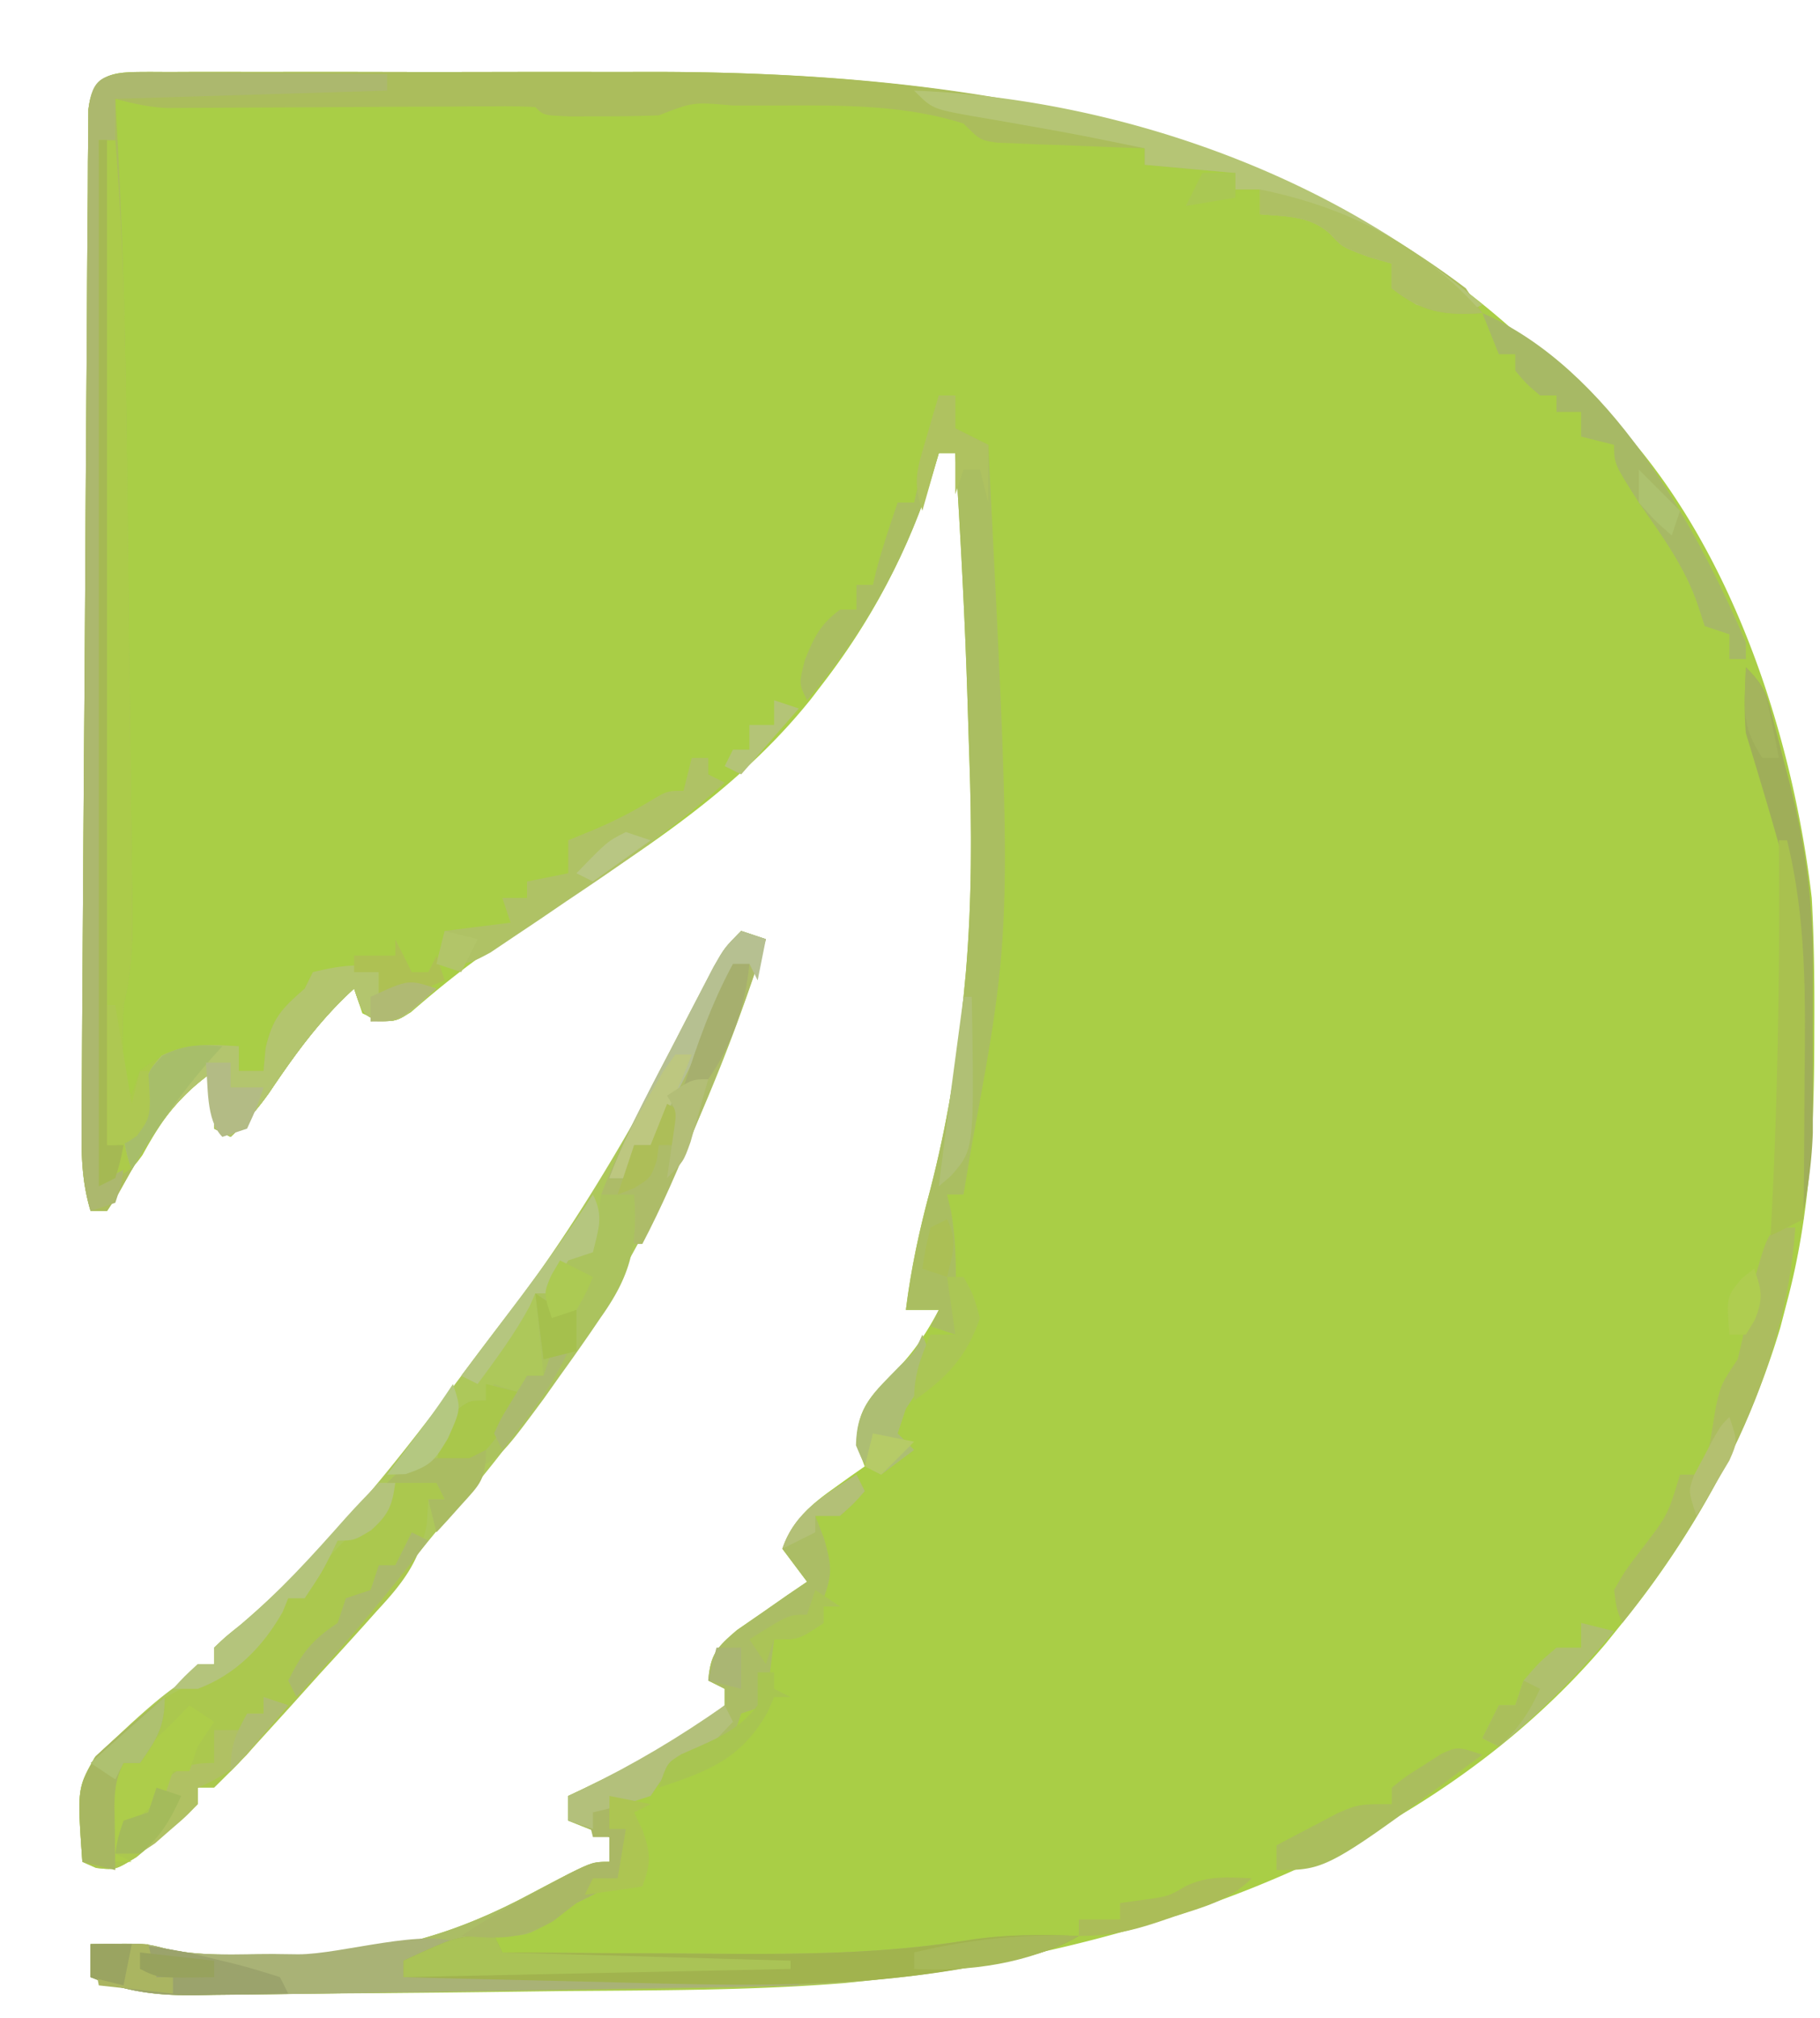 <svg xmlns="http://www.w3.org/2000/svg" width="221" height="245"><path d="m18.283 8.729 2.23.012 2.352-.01c2.583-.01 5.165-.003 7.748.003l5.423-.005c3.808-.003 7.615 0 11.423.01 4.818.011 9.636.005 14.454-.007 3.747-.007 7.494-.005 11.241 0 1.772.002 3.544 0 5.316-.005 38.181-.08 78.353 5.988 107.264 33.171 1.865 1.73 3.748 3.252 5.766 4.79C208.698 61.458 217.45 87.182 220 109c.291 5.23.34 10.45.313 15.688l-.005 2.134c-.04 10.656-.556 20.827-3.308 31.178l-.809 3.113C212.306 174.15 205.57 186.486 197 197l-2.047 2.543c-22.577 26.573-58.88 37.864-92.456 41.177-11.366.91-22.789.87-34.184.968-2.652.033-5.304.067-7.956.103-6.302.081-12.605.137-18.908.18-3.27.028-6.538.07-9.807.117-1.887.02-3.774.038-5.662.057l-2.53.047c-4.56.028-8.153-.446-12.45-2.192v-4c6.51-.125 6.51-.125 8.92.491 4.275 1.046 8.764.737 13.143.759l2.99.063c10.53.055 19.29-2.537 28.51-7.5C71.78 226 71.78 226 74 226v-3l-5-2v-3l1.871-.883C76.831 214.233 82.863 211.231 88 207v-2l-2-1c.281-3.204 1.003-4.002 3.504-6.14l3.059-2.11 3.066-2.14L98 192l-3-4c1.426-3.452 3.097-5.101 6.125-7.25l2.195-1.578L105 178l-.937-2.5c-.086-4.797 1.93-6.255 5.144-9.598 1.997-2.118 3.43-4.335 4.793-6.902h-4c.622-4.975 1.63-9.647 2.938-14.5 2.007-7.756 3.323-15.518 4.062-23.5l.285-2.969c.742-8.75.725-17.345.418-26.107-.078-2.224-.145-4.448-.21-6.672C117.18 75.156 116.64 65.08 116 55h-2l-1.125 3.75c-3.068 9.02-7.307 16.915-13.125 24.438l-1.264 1.653c-7.78 9.705-17.704 16.609-28.048 23.284a2107.593 2107.593 0 0 0-7.004 4.57l-3.337 2.181c-3.591 2.463-6.927 5.144-10.21 8.002C48 124 48 124 45.818 123.868L44 123l-1-3c-4.173 3.794-7.21 8.019-10.352 12.695-1.427 1.996-2.855 3.642-4.648 5.305l-2-1v-7c-5.694 3.904-8.381 9.122-11.687 15L13 147h-2c-.962-3.229-1.116-6.116-1.096-9.479l.013-3.373.03-3.688.019-3.893c.018-3.52.042-7.04.069-10.561.021-2.938.04-5.876.059-8.813.044-6.927.094-13.854.148-20.781.055-7.153.1-14.306.138-21.459.033-6.138.075-12.277.122-18.415.028-3.668.053-7.335.07-11.003.02-4.085.056-8.17.093-12.254l.012-3.7.038-3.356.02-2.929c.55-4.77 3.41-4.532 7.548-4.567Z" fill="#A9CE46"/><path d="m18.283 8.729 2.23.012 2.352-.01c2.583-.01 5.165-.003 7.748.003l5.423-.005c3.808-.003 7.615 0 11.423.01 4.818.011 9.636.005 14.454-.007 3.747-.007 7.494-.005 11.241 0 1.772.002 3.544 0 5.316-.005C113.154 8.655 149.498 13.432 178 35l2 3c-4.606.321-7.335-.09-11-3v-3l-2.812-.812C163 30 163 30 161.563 28.438c-2.487-2.289-5.301-2.13-8.563-2.438v-3h-3v-2l-11-1v-2l-1.804-.06c-2.69-.095-5.38-.205-8.071-.315-.937-.03-1.874-.062-2.84-.094l-2.715-.117-2.507-.095C119 17 119 17 117 15c-7.907-2.531-16.488-2.181-24.687-2.187l-3.298-.003C84.16 12.383 84.16 12.383 80 14c-2.332.1-4.666.13-7 .125l-3.875.008C66 14 66 14 65 13a65.414 65.414 0 0 0-4.365-.098l-2.812.01-3.061.026-3.129.011c-4.435.016-8.87.044-13.306.072-3.23.018-6.46.03-9.69.042l-3.044.025-2.84.01-2.494.016C18.037 13.002 16.143 12.568 14 12l.206 3.659c.666 12.24 1.007 24.456 1.146 36.712l.07 5.596c.048 3.86.093 7.722.136 11.583.055 4.943.119 9.885.185 14.828.05 3.83.095 7.66.139 11.49.021 1.825.044 3.649.07 5.473.033 2.535.06 5.07.086 7.606l.034 2.259c.03 3.744-.213 7.15-1.072 10.794a79.527 79.527 0 0 0-.125 4.688l-.008 2.324c.01 2.063.01 2.063 1.133 3.988l1-3c3.963-3.147 7.036-3.292 12-3v3h3l.25-2.75c.852-3.692 1.957-4.806 4.75-7.25l1-2c2.285-.414 2.285-.414 5.063-.625l2.785-.227L48 117l-2 1v3l1.813-1.062C50 119 50 119 53 120c-4.382 4.017-4.382 4.017-7.25 3.938C44 123 44 123 43 120c-4.173 3.794-7.21 8.019-10.352 12.695-1.427 1.996-2.855 3.642-4.648 5.305l-2-1v-7c-5.694 3.904-8.381 9.122-11.687 15L13 147h-2c-.962-3.229-1.116-6.116-1.096-9.479l.013-3.373.03-3.688.019-3.893c.018-3.52.042-7.04.069-10.561.021-2.938.04-5.876.059-8.813.044-6.927.094-13.854.148-20.781.055-7.153.1-14.306.138-21.459.033-6.138.075-12.277.122-18.415.028-3.668.053-7.335.07-11.003.02-4.085.056-8.17.093-12.254l.012-3.7.038-3.356.02-2.929c.55-4.77 3.41-4.532 7.548-4.567Z" fill="#ABBD5C"/><path d="m90 113 3 1c-8.342 26.184-20.44 49.372-38.508 70.11a155.217 155.217 0 0 0-6.117 7.577c-3.145 4.104-6.541 7.93-10.031 11.743a355.993 355.993 0 0 0-4.813 5.39l-2.406 2.743-2.18 2.503C27 216 27 216 24 217v2c-2.047 1.98-2.047 1.98-4.75 4.188l-2.672 2.23C14 227 14 227 11.672 226.738L10 226c-.621-8.887-.621-8.887 1.5-12.688L14 211l1.906-1.781C19.118 206.295 22.02 203.804 26 202v-2c1.328-1.27 1.328-1.27 3.25-2.813 10.925-9.35 19.671-20.61 28.2-32.11a393.251 393.251 0 0 1 4.394-5.757c10.251-13.366 18.114-28.247 25.949-43.117C89 114 89 114 90 113Z" fill="#ADC85A"/><path d="m104 179 1 2c-1.313 1.5-1.313 1.5-3 3h-3l1.063 2.75c.902 3.128 1.07 4.302-.063 7.25l2 1h-2v2c-3 2-3 2-6 2l-1 8-3 1-1 3c-1.777 1.063-1.777 1.063-3.938 2-3.268 1.424-3.978 1.874-6.062 5-2.625.188-2.625.188-5 0v4h2c-.188 2.813-.188 2.813-1 6-2.188 1.625-2.188 1.625-5 3l-3.063 2.188C64 235 64 235 60 235l1 2c6.134.05 12.268.086 18.402.11 2.08.01 4.16.023 6.24.04 10.905.09 21.541.07 32.32-1.705 4.357-.638 8.648-.63 13.038-.445-3.76 2.268-7.8 2.849-12.063 3.563l-2.123.38c-10.454 1.804-20.902 2.227-31.494 2.373l-3.905.063c-2.717.044-5.435.085-8.153.124-3.417.048-6.833.102-10.25.158-7.156.116-14.313.214-21.47.296-2.283.028-4.566.059-6.85.093-2.92.044-5.841.075-8.762.102l-2.52.046c-4.546.025-8.128-.461-12.41-2.198v-4c6.51-.125 6.51-.125 8.92.491 4.275 1.046 8.764.737 13.142.759l2.99.063c10.53.055 19.292-2.537 28.51-7.5C71.78 226 71.78 226 74 226v-3l-5-2v-3l1.871-.883C76.831 214.233 82.863 211.231 88 207v-2l-2-1c.281-3.204 1.003-4.002 3.504-6.14l3.058-2.11 3.067-2.14L98 192l-3-4c1.517-4.55 5.169-6.5 9-9Z" fill="#ABBD65"/><path d="M12 17h2c.93 11.632 1.222 23.218 1.352 34.883l.07 5.617c.048 3.89.093 7.782.136 11.673.055 4.982.119 9.964.185 14.946.05 3.851.095 7.703.139 11.555.021 1.838.044 3.676.07 5.514.033 2.56.06 5.12.086 7.68l.034 2.282c.03 3.763-.207 7.189-1.072 10.85a79.527 79.527 0 0 0-.125 4.688l-.008 2.324c.01 2.063.01 2.063 1.133 3.988l1-3c3.963-3.147 7.036-3.292 12-3v3h3l.25-2.75c.852-3.692 1.957-4.806 4.75-7.25l1-2c2.285-.414 2.285-.414 5.063-.625l2.785-.227L48 117l-2 1v3l1.813-1.063C50 119 50 119 53 120c-4.382 4.017-4.382 4.017-7.25 3.938C44 123 44 123 43 120c-4.173 3.794-7.21 8.019-10.352 12.695-1.427 1.996-2.855 3.642-4.648 5.305l-2-1v-7c-4.17 2.86-6.319 5.844-8.691 10.195C16 142 16 142 12 144V17Z" fill="#ACCB4A"/><path d="M54 180v2h-2l-.172 3.09c-.977 4.612-2.967 7.114-6.078 10.472l-1.597 1.788A672.299 672.299 0 0 1 39 203c-1.207 1.34-2.412 2.679-3.617 4.02a2311.442 2311.442 0 0 1-3.508 3.855l-1.685 1.858c-1.355 1.462-2.768 2.87-4.19 4.267h-2v2c-2.047 1.98-2.047 1.98-4.75 4.188l-2.672 2.23C14 227 14 227 11.672 226.738L10 226c-.624-8.92-.624-8.92 1.625-12.813 7.156-6.59 7.156-6.59 11.313-8.625 4.99-2.545 8.955-5.901 12.062-10.562h2l.688-1.688C39.975 188.28 43.175 185.55 47 183l1-3c3-1 3-1 6 0Z" fill="#ABC84E"/><path d="M114 48h2v4l4 2c2.97 58.207 2.97 58.207-2 85-.335 2-.67 4-1 6h-2l.496 2.105c.545 3.13.601 6.033.567 9.208l-.028 3.238L116 162l-3-1 1-2h-4c.622-4.975 1.63-9.647 2.938-14.5 2.007-7.756 3.323-15.518 4.062-23.5l.285-2.969c.742-8.75.725-17.345.418-26.107-.078-2.224-.145-4.448-.21-6.672C117.18 75.156 116.64 65.08 116 55h-2l-1.125 3.75C109.559 68.604 104.741 77.102 98 85c-1-2-1-2-.25-4.938 1.149-2.814 1.855-4.266 4.25-6.062h2v-3h2l.375-1.625c.747-2.839 1.678-5.597 2.625-8.375h2l3-13Z" fill="#AABE61"/><path d="M16.348 8.773c1.428 0 2.857.012 4.285.032l2.278.008c2.405.011 4.81.037 7.214.062 1.629.01 3.258.02 4.887.027C39.008 8.924 43.004 8.96 47 9v2l-33 1v5h-2l1 126 2-1c-.312 1.937-.312 1.937-1 4l-3 1c-.962-3.229-1.116-6.116-1.096-9.479l.013-3.373.03-3.688.019-3.893c.018-3.52.042-7.04.069-10.561.021-2.938.04-5.876.059-8.813.044-6.927.094-13.854.148-20.781.055-7.153.1-14.306.138-21.459.033-6.138.075-12.277.122-18.415.028-3.668.053-7.335.07-11.003.02-4.085.056-8.17.093-12.254l.012-3.7.038-3.356.02-2.929c.454-3.933 1.811-4.265 5.613-4.523Z" fill="#ACB86E"/><path d="M56 236c-2.647 1.46-3.894 2-7 2v2h48v1c-7.33.133-14.66.263-21.99.391-3.406.06-6.812.12-10.218.182-7.751.14-15.502.269-23.254.377-2.28.032-4.559.067-6.838.104-2.917.045-5.834.076-8.75.102l-2.524.045c-4.55.023-8.14-.462-12.426-2.201v-4c6.514-.125 6.514-.125 8.915.493 4.312 1.048 8.858.692 13.273.695l3.04.037c5.224.01 15.605-3.309 19.772-1.225Z" fill="#A9B276"/><path d="m90 113 3 1c-2.202 6.867-4.75 13.522-7.5 20.188l-1.184 2.904c-1.943 4.733-3.94 9.376-6.316 13.908h-1l-1-5-3-1c2.345-6.14 5.469-11.865 8.5-17.688l1.8-3.494 1.731-3.33 1.58-3.045C88 115 88 115 90 113Z" fill="#ADBC68"/><path d="M73 145h4c.443 6.217-.406 9.797-4.063 14.938l-1.237 1.82A295.655 295.655 0 0 1 68 167l-1.98 2.797c-5.516 7.451-5.516 7.451-10.02 9.203l-3-1c.376-2.782.673-4.588 2.438-6.813C57 170 57 170 59 170l1-2 3 1 1-2h2l-1-10h2l2-5h3l1-7Z" fill="#ABC35E"/><path d="m60 235 1 2c6.134.05 12.268.086 18.402.11 2.08.01 4.16.023 6.24.04 10.905.09 21.541.07 32.32-1.705 4.357-.638 8.648-.63 13.038-.445-3.73 2.239-7.713 2.846-11.938 3.563l-2.072.38c-14.911 2.597-29.739 2.008-44.802 1.62l-6.76-.159A6926.26 6926.26 0 0 1 49 240v-2c6.5-3 6.5-3 11-3Z" fill="#A1B34E"/><path d="M48 118h-2v3l1.813-1.063C50 119 50 119 53 120c-4.382 4.017-4.382 4.017-7.25 3.938C44 123 44 123 43 120c-4.173 3.794-7.21 8.019-10.352 12.695-1.427 1.996-2.855 3.642-4.648 5.305l-2-1v-7c-4.741 3.251-7.209 7.106-10 12-.625-1.875-.625-1.875-1-4l2-2 .375-2.938C18 130 18 130 19.625 128.125 22.831 126.606 25.5 126.798 29 127v3h3l.25-2.75c.852-3.692 1.957-4.806 4.75-7.25l1-2c3.645-.89 6.427-1.237 10 0Z" fill="#B3C56E"/><path d="M111 11c24.27.935 50.507 10.019 69 26-2.91 1.455-4.883.7-8 0l-3-2v-3l-2.813-.813C163 30 163 30 161.563 28.438c-2.486-2.288-5.3-2.13-8.562-2.437v-3h-3v-2l-11-1v-2a2099.71 2099.71 0 0 0-4-.813l-2.719-.55c-2.477-.48-4.952-.935-7.437-1.367l-2.172-.386a485.538 485.538 0 0 0-4.313-.743c-5.135-.917-5.135-.917-7.359-3.141Z" fill="#B5C575"/><path d="M218 149c-1.182 17.736-10.08 34.291-21 48-.71-1.688-.71-1.688-1-4 1.398-2.438 1.398-2.438 3.375-5 3.153-4.116 3.153-4.116 4.625-9h3l.367-2.3.508-3.012.492-2.989C209 168 209 168 211 165c.814-3.306 1.463-6.629 2.121-9.969C214.87 149 214.87 149 218 149Z" fill="#ACBD5F"/><path d="M12 17h1v122h2c-.375 1.938-.375 1.938-1 4l-2 1V17Z" fill="#A5B953"/><path d="M84 92h2v2l2 1c-5.993 5.42-12.473 9.893-19.188 14.375l-3.271 2.23-3.146 2.106-2.849 1.915C57 117 57 117 53 117l1-4 8-1-1-3h3v-2l5-1v-4l3.188-1.313a51.836 51.836 0 0 0 6.624-3.374C81 96 81 96 83 96l1-4Z" fill="#AFC265"/><path d="M180 38c15.368 6.72 25.718 25.272 32 40v2h-2v-3l-3-1-.813-2.5c-1.608-4.741-4.356-8.408-7.187-12.5-3-4.7-3-4.7-3-7l-4-1v-3h-3v-2h-2c-1.625-1.375-1.625-1.375-3-3v-2h-2l-2-5Z" fill="#A7B965"/><path d="M212 81c2.188 2.188 2.494 3.183 3.254 6.105l.65 2.483.659 2.6c.22.838.442 1.677.67 2.54 1.879 7.274 2.893 14.207 2.9 21.745l.003 2.079c0 1.44-.001 2.879-.006 4.318-.005 2.19 0 4.38.007 6.57a16130214998.685 16130214998.685 0 0 1-.007 8.053c-.12 3.261-.51 6.306-1.13 9.507h-1l.063-2.788c1.963-28.705 1.963-28.705-6.063-55.212-.258-2.695-.089-5.285 0-8Z" fill="#9FAE59"/><path d="M216 102h1c2.383 9.721 2.232 19.258 2.125 29.188-.01 1.636-.02 3.272-.027 4.908A2405.35 2405.35 0 0 1 219 148l-4 2 .092-1.715c.804-15.439 1.035-30.827.908-46.285Z" fill="#A9C14F"/><path d="M11 236c5.446-.214 10.112.508 15.375 1.875l2.191.527c1.83.464 3.636 1.024 5.434 1.598l1 2c-2.875.054-5.75.094-8.625.125-.808.017-1.616.034-2.45.05-4.726.04-8.479-.348-12.925-2.175v-4Z" fill="#9BA36C"/><path d="m32 206 3 1a451.243 451.243 0 0 1-3.25 3.875l-1.828 2.18c-1.893 1.916-3.459 2.91-5.922 3.945v2c-1.426 1.508-1.426 1.508-3.313 3.125l-1.863 1.633C17 225 17 225 14 225c.313-1.938.313-1.938 1-4l3-1 1-3c2.58-2.323 3.452-3 7-3v-4h4v-2h2v-2Z" fill="#B0C163"/><path d="m23 207 3 2-2 3-1 3h-2l-1 3-5 4-1 3 2 1h-3c-.347-3.727-.527-7.286 0-11 2.75-2.438 2.75-2.438 6-4 1.369-1.297 2.717-2.618 4-4Z" fill="#ADCD4A"/><path d="m60 235 1 2 35 1v1l-47 1v-2c6.5-3 6.5-3 11-3Z" fill="#AAC356"/><path d="m90 113 3 1-1 5-1-2c-2.74 1.37-3.061 3.277-4.17 6.008-1.343 3.224-2.94 6.316-4.517 9.43l-.971 1.927c-.779 1.546-1.56 3.09-2.342 4.635h-2l-1 4h-2c2.222-5.795 5.13-11.194 8-16.688l1.656-3.205 1.594-3.056 1.453-2.792C88 115 88 115 90 113Z" fill="#B6C091"/><path d="M153 23c10.64 2.161 19.766 6.769 27 15-4.606.321-7.335-.09-11-3v-3l-2.813-.813C163 30 163 30 161.563 28.438c-2.486-2.288-5.3-2.13-8.562-2.437v-3Z" fill="#AEC063"/><path d="M46 180h2c-.386 2.798-.801 3.82-2.938 5.75C43 187 43 187 41 187l-.875 1.813C39 191 39 191 37 194h-2l-.688 1.688C31.933 199.88 28.578 203.322 24 205h-3c1.375-1.5 1.375-1.5 3-3h2v-2c1.328-1.27 1.328-1.27 3.25-2.813 4.669-3.932 8.676-8.356 12.712-12.919C43.27 182.811 44.63 181.401 46 180Z" fill="#B4C47C"/><path d="M20 206c0 3.599-.958 5.095-3 8h-2c-1.322 2.645-1.097 4.678-1.063 7.625l.028 3.04L14 227l-4-1c-.624-8.92-.624-8.92 1.625-12.813A151.718 151.718 0 0 1 20 206Z" fill="#A7B761"/><path d="M71 219h3v3h2c-.188 2.813-.188 2.813-1 6-2.188 1.625-2.188 1.625-5 3l-2.813 2.188c-4.13 2.349-6.506 2.135-11.187 1.812 3.108-2.072 6.28-3.843 9.563-5.625l3.503-1.914C72 226 72 226 74 226v-3h-2l-1-4Z" fill="#AAB865"/><path d="M180 213c-18.851 14-18.851 14-25 14v-3a485.856 485.856 0 0 1 4.75-2.5l2.672-1.406C165 219 165 219 169 219v-2c1.645-1.324 1.645-1.324 3.813-2.688l2.144-1.386C177 212 177 212 180 213Z" fill="#AABE5D"/><path d="m88 207 1 2c-4.625 4.875-4.625 4.875-8 6l-2 3c-3.625 1.188-3.625 1.188-7 2v2l-3-1v-3l1.871-.883C76.931 214.184 82.494 210.87 88 207Z" fill="#B3C07B"/><path d="m59 168 4 1c-1.394 4.435-3.606 6.874-7 10l-3-1c.376-2.782.673-4.588 2.438-6.813C57 170 57 170 59 170v-2Z" fill="#A9C74B"/><path d="m192 197 4 1c-4.329 5.184-8.766 9.727-14 14l-2-1 2-4h2l1-3c1.875-2.188 1.875-2.188 4-4h3v-3Z" fill="#AFC06D"/><path d="m50 186 2 1c-5 6.655-10.364 12.878-16 19l-1-2c1.685-3.37 2.82-4.88 6-7l1-3 3-1 1-3h2l2-4Z" fill="#ABBA6B"/><path d="M112 162c.688 1.688.688 1.688 1 4-1.375 2.563-1.375 2.563-3 5l-1 3 2 2-4 3c-2-1-2-1-3.063-3.563.086-4.728 2.198-6.412 5.399-9.703 1.743-1.645 1.743-1.645 2.664-3.734Z" fill="#ADBE73"/><path d="M114 48h2v4l4 2v7l-1-4h-2l-1 3v-5h-2l-2 7c-1.21-3.632-.628-5.065.438-8.688l.87-3.011L114 48Z" fill="#AFC260"/><path d="m27 127-1.137 1.25c-3.821 4.312-6.948 8.784-9.863 13.75-.625-1.875-.625-1.875-1-4l2-2 .375-2.938C18 130 18 130 19.75 128.125c2.613-1.307 4.365-1.365 7.25-1.125Z" fill="#A7BE6A"/><path d="M72 145c1.333 2.667.671 4.167 0 7l-3 1c-1.209 2-1.209 2-2 4h-2l-.688 1.563c-1.81 3.361-4.052 6.366-6.312 9.437l-2-1 1.038-1.374c1.572-2.082 3.142-4.167 4.712-6.251l1.633-2.16C66.388 153.22 69.276 149.192 72 145Z" fill="#B5C67F"/><path d="M89 117h2c-.513 5.131-2.057 9.748-5 14l-3 1c1.64-5.233 3.39-10.152 6-15Z" fill="#A6AF6E"/><path d="M131 235c-6.062 3.324-13.14 4.361-20 4v-2c6.765-1.612 13.05-2.266 20-2Z" fill="#A7B959"/><path d="M11 236h7l1 4h2v2l-9-1-1-5Z" fill="#AAB561"/><path d="M152 228c-2.704 2.704-5.822 3.468-9.375 4.625l-2.04.695c-3.404 1.126-5.959 1.68-9.585 1.68v-2h5v-2l2.75-.375c3.134-.437 3.134-.437 5.25-1.688 2.715-1.272 5.043-1.071 8-.937Z" fill="#ABBD58"/><path d="m74 218 5 1-2 1 1.063 2.25c.982 2.882.97 3.962-.063 6.75l-7 1 1-2h3l1-6h-2v-4Z" fill="#ADC552"/><path d="M115 155h2c1.188 2.125 1.188 2.125 2 5-1.634 4.71-3.96 7.161-8 10 0-3.204.743-5.094 2-8h3l-1-7Z" fill="#ABC655"/><path d="M13 122h1l2 12 1-4h1c.367 5.5.367 5.5-1.375 7.875C15 139 15 139 13 139v-17Z" fill="#AEC852"/><path d="M92 203h2v2l2 1h-2l-.75 1.75c-3.194 5.75-7.259 7.253-13.25 9.25 1-3 1-3 2.742-4.063l2.133-.937c2.925-1.295 5.157-2.425 7.125-5v-4Z" fill="#A8C551"/><path d="M59 176c0 3.59-.664 4.109-3 6.688l-1.688 1.886L53 186l-1-4h2l-1-2h-6c2.19-2.19 3.038-2.477 6-3h4l2-1Z" fill="#AABC62"/><path d="M82 128h2c-1.45 3.791-3.152 7.387-5 11h-2l-1 4h-2c1.37-3.656 3.01-6.955 5-10.313l1.563-2.675L82 128Z" fill="#BDC780"/><path d="M117 121h1c.311 18.513.311 18.513-2.543 21.75L114 144c.94-7.675 1.972-15.337 3-23Z" fill="#B0C075"/><path d="M25 129h3v3h4c-.813 2.438-.813 2.438-2 5l-3 1c-2.047-2.047-1.7-6.304-2-9Z" fill="#B3BB85"/><path d="m19 217 3 1c-1.283 2.862-2.53 5.025-5 7h-3c.313-1.938.313-1.938 1-4l3-1 1-3Z" fill="#A4BB5B"/><path d="M20 206c0 3.599-.958 5.095-3 8h-2l-1 2-3-2 9-8Z" fill="#AEC170"/><path d="m48 114 2 4h2l1-2 1 3c-2.906 1.257-4.796 2-8 2v-3h-3v-2h5v-2Z" fill="#AEC153"/><path d="M55 168c1 3 1 3-.625 6.625-1.629 2.705-2.022 3.255-5.125 4.313L47 179l1.242-1.645 1.633-2.167 1.617-2.145A128.529 128.529 0 0 0 55 168Z" fill="#B4C881"/><path d="m81 134 2 1-1 4h-2l-.25 1.875C79 143 79 143 76.937 144.25L75 145l2-6h2l2-5Z" fill="#ADBE58"/><path d="M67 164h2c-1.41 3.039-3.089 5.594-5.125 8.25l-1.633 2.14L61 176l-1-2c.777-1.727.777-1.727 1.938-3.625L64 167h2l1-3Z" fill="#ABBA6E"/><path d="m99 193 3 2h-2v2c-3 2-3 2-6 2l-1 3-2-3c4.75-3 4.75-3 7-3l1-3Z" fill="#ABC457"/><path d="m65 157 3 2h2v5l-4 1-1-8Z" fill="#A5C04D"/><path d="m68 153 4 2c-.813 1.938-.813 1.938-2 4l-3 1c-1-3-1-3-.063-5.188L68 153Z" fill="#ACCA53"/><path d="M86 131c-.45 1.627-.91 3.252-1.375 4.875l-.773 2.742C83 141 83 141 81 143l.879-6.055c.29-2.026.29-2.026-.879-3.945 3-2 3-2 5-2Z" fill="#B3BE77"/><path d="M212 81c2.313 2.313 2.496 3.479 3.125 6.625l.508 2.477L216 92h-2c-2.68-4.019-2.156-6.242-2-11Z" fill="#A4B45D"/><path d="m185 204 2 1c-1.293 2.884-2.66 4.872-5 7l-2-1 2-4h2l1-3Z" fill="#AABF5B"/><path d="m104 179 1 2c-1.313 1.5-1.313 1.5-3 3h-3v2l-4 2c1.517-4.55 5.169-6.5 9-9Z" fill="#B3C077"/><path d="M210 172c1 3 1 3 .004 5.262l-1.441 2.425-1.434 2.45L206 184c-1-3-1-3-.258-5.008l1.133-2.117 1.117-2.133C209 173 209 173 210 172Z" fill="#B4C070"/><path d="m94 85 3 1-7 8-2-1 1-2h2v-3h3v-3Z" fill="#B4C477"/><path d="m32 206 3 1-7 8c0-3.106.54-4.353 2-7h2v-2Z" fill="#AFBD70"/><path d="m17 237 9 1v2c-6.75.125-6.75.125-9-1v-2Z" fill="#97A25D"/><path d="m199 57 5 5-1 3c-2-1.75-2-1.75-4-4v-4Z" fill="#ADC26F"/><path d="M213 154c.93 2.606 1.15 3.642.063 6.25L212 162h-2c-.37-4.554-.37-4.554 1.5-6.813L213 154Z" fill="#AFCD50"/><path d="M53 120c-4.625 4-4.625 4-8 4v-3c4.625-2.125 4.625-2.125 8-1Z" fill="#B0BA73"/><path d="M11 236h5l-1 5-4-1v-4Z" fill="#9AA461"/><path d="m76 101 3 1-7 5-2-1c3.75-3.875 3.75-3.875 6-5Z" fill="#B8C683"/><path d="M87 200h3v5l-4-1 1-4Z" fill="#AAB673"/><path d="m106 174 5 1-4 4-2-1 1-4Z" fill="#B6CB67"/><path d="M115 148c1.333 2.667.671 4.167 0 7l-3-1c.375-2.438.375-2.438 1-5l2-1Z" fill="#ABBF55"/><path d="m54 113 4 1-2 4-3-1 1-4Z" fill="#B2C569"/><path d="M146 21h4v3l-6 1 2-4Z" fill="#AAC853"/></svg>